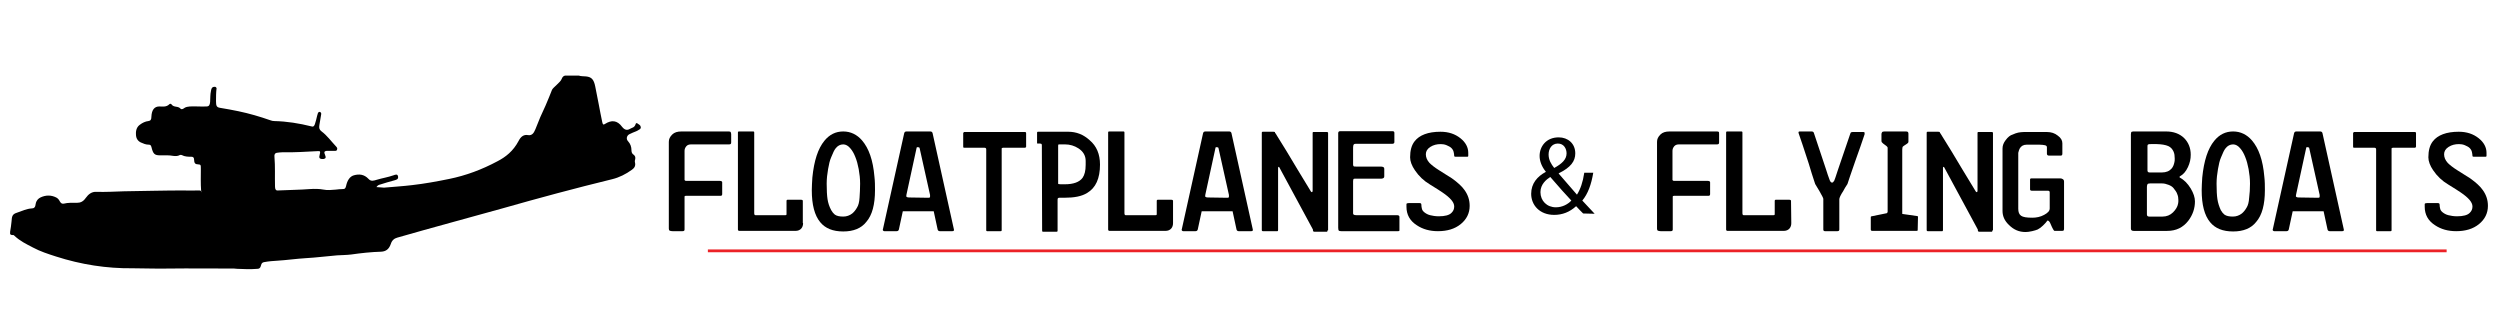 <?xml version="1.0" encoding="utf-8"?>
<!-- Generator: Adobe Illustrator 19.1.0, SVG Export Plug-In . SVG Version: 6.00 Build 0)  -->
<svg version="1.1" id="Layer_1" xmlns="http://www.w3.org/2000/svg" xmlns:xlink="http://www.w3.org/1999/xlink" x="0px" y="0px"
	 viewBox="0 0 890 115" style="enable-background:new 0 0 890 115;" xml:space="preserve">
<style type="text/css">
	.st0{fill:none;stroke:#EC2227;stroke-miterlimit:10;}
</style>
<line class="st0" x1="252" y1="89.3" x2="871" y2="89.3"/>
<g>
	<path d="M3.6,83.3c0-0.3,0-0.5,0-0.8c0.2-1.2,0.4-2.4,0.5-3.6c0.1-2.1,0.4-2.7,2-3.2c1.7-0.6,3.4-1.4,5.2-1.5
		c0.8,0,1.3-0.4,1.4-1.6c0.2-1.2,0.9-1.9,1.7-2.3c1.9-0.9,3.8-0.9,5.6,0c0.6,0.3,1,0.8,1.3,1.4c0.4,0.7,0.8,0.9,1.4,0.8
		c1.6-0.4,3.1-0.3,4.7-0.3c1.2,0,2.2-0.4,3.1-1.7c1-1.4,2.2-2.3,3.8-2.2c3.3,0.1,6.6-0.1,9.9-0.2c7.1-0.1,14.3-0.3,21.4-0.3
		c1.7,0.1,3.4,0,5.1,0c0.4,0,0.9-0.1,1,0.7c0.1-0.2-0.1-0.4-0.1-0.6c-0.2-2.6-0.1-5.2-0.1-7.7c0-1.6,0-1.6-1.1-1.7
		c-0.8,0-1.3-0.4-1.3-1.6c0-0.9-0.4-1.1-1-1.1c-1.1,0-2.3,0-3.4-0.6c-0.2-0.1-0.5-0.1-0.7,0c-0.7,0.4-1.5,0.4-2.3,0.3
		c-1.6-0.3-3.1-0.2-4.7-0.2c-2,0-2.5-0.5-3.1-3c-0.2-0.7-0.5-0.8-1-0.8c-1,0-1.9-0.4-2.8-0.8c-1-0.5-1.7-1.4-1.7-2.9
		c-0.1-1.5,0.4-2.7,1.4-3.4c0.9-0.7,2-1.2,3-1.3c0.8-0.1,1.1-0.5,1.1-1.6c0.1-2.4,1.1-3.6,2.8-3.6c1.2,0,2.5,0.3,3.6-0.8
		c0.2-0.2,0.5-0.2,0.7,0c0.9,1.3,2.3,0.5,3.3,1.6c0.4,0.4,1,0,1.4-0.3c0.6-0.4,1.3-0.4,1.9-0.5c2-0.1,4,0.1,5.9,0
		c0.9,0,1.2-0.5,1.3-1.6c0.1-1.3,0-2.6,0.3-3.9c0.1-0.6,0.2-1.1,0.7-1.4c0.5-0.1,1-0.3,1.3,0.4c-0.2,1.5-0.2,3.1-0.2,4.6
		c0,1.7,0.2,2.2,1.5,2.4c2.2,0.4,4.3,0.7,6.5,1.2c3.8,0.8,7.6,1.9,11.3,3.2c0.5,0.2,1,0.3,1.5,0.3c4.4,0.1,8.8,0.8,13.2,1.9
		c0.6,0.2,0.9,0,1.2-0.8c0.3-1,0.6-2,0.8-3c0.1-0.3,0.2-0.7,0.3-1c0.2-0.3,0.5-0.5,0.8-0.3c0.4,0.2,0.4,0.6,0.3,1
		c-0.2,1.2-0.4,2.4-0.6,3.6c-0.2,1.1,0,1.7,0.8,2.3c1.9,1.4,3.4,3.5,5.1,5.3c0.3,0.3,0.6,0.7,0.4,1.1c-0.1,0.6-0.6,0.5-1,0.5
		c-0.9,0-1.8,0-2.7,0c-0.9,0.1-1,0.5-0.6,1.4c0.4,1,0.3,1.3-0.5,1.5c-0.2,0-0.5,0-0.7,0c-0.8-0.1-1-0.5-0.7-1.5
		c0.3-1.2,0.2-1.4-0.7-1.3c-4.1,0.2-8.2,0.5-12.4,0.4c-0.7,0-1.5,0.1-2.2,0.2c-0.6,0.1-0.9,0.6-0.8,1.4c0.3,3.5,0.1,7,0.2,10.6
		c0,1,0.3,1.5,1.1,1.4c3.8-0.2,7.6-0.2,11.4-0.5c1.6-0.1,3.2-0.1,4.8,0.2c1.4,0.3,2.9,0.1,4.3,0c0.9-0.1,1.7-0.2,2.6-0.2
		c0.6,0,0.9-0.2,1.1-1.1c0.4-1.9,1.3-3.4,2.8-3.8c1.8-0.5,3.6-0.4,5.2,1.3c0.9,1,1.9,0.6,2.9,0.3c2-0.6,4-0.9,6-1.6
		c0.6-0.2,1.4-0.6,1.6,0.4c0.2,1.1-0.7,1.2-1.3,1.4c-1.7,0.4-3.4,1-5.1,1.5c-0.4,0.1-0.8,0.2-1.3,0.9c1,0,1.9,0.2,2.7,0.2
		c3.3-0.3,6.7-0.5,10-0.9c4.4-0.5,8.8-1.3,13.2-2.2c5.9-1.2,11.6-3.3,17.2-6.3c2.9-1.5,5.6-3.6,7.5-7.2c0.8-1.6,1.9-2.4,3.4-2.1
		c1.3,0.2,2-0.6,2.6-2.1c1.1-2.9,2.3-5.7,3.6-8.4c0.6-1.4,1.9-4.5,2.3-5.6c0.3-0.8,3-2.7,3.4-3.8c0.3-0.8,0.7-1.2,1.3-1.3
		c1.6,0,3.2,0,4.8,0c0.9,0.3,1.7,0.2,2.6,0.3c2,0.2,2.8,1.1,3.3,3.6c0.9,4.2,1.6,8.5,2.5,12.7c0.2,0.9,0.4,1,1,0.6
		c2.2-1.4,4.3-1.4,6.1,1.1c0.8,1,1.7,1.3,2.7,0.7c0.8-0.5,1.7-0.4,2.1-1.8c0.1-0.4,0.5-0.3,0.7-0.1c0.4,0.3,1,0.5,1.1,1.2
		c0.1,0.4-0.2,0.8-0.5,0.9c-0.7,0.5-1.5,0.8-2.3,1.1c-0.5,0.2-0.9,0.4-1.3,0.6c-0.9,0.5-1.2,1.7-0.4,2.5c0.8,0.9,1.2,1.9,1.2,3.3
		c0,0.7,0.3,1.2,0.8,1.5c0.5,0.4,0.7,0.9,0.5,1.7c-0.1,0.2-0.1,0.5-0.1,0.8c0.4,1.5-0.2,2.2-1,2.8c-2.2,1.6-4.6,2.8-7.1,3.4
		c-13.1,3.2-26.1,6.7-39.1,10.4c-12.5,3.5-24.9,6.8-37.4,10.4c-1.1,0.3-1.9,1-2.3,2.3c-0.7,2-1.9,2.6-3.4,2.7
		c-3.6,0.1-7.2,0.5-10.7,1c-1.7,0.2-3.3,0.2-5,0.3c-3.7,0.3-7.4,0.8-11.1,1c-3.4,0.2-6.8,0.7-10.1,0.9c-1.6,0.1-3.1,0.2-4.7,0.5
		c-0.6,0.1-1,0.3-1.2,1.2c-0.2,0.9-0.6,1.2-1.3,1.2c-2.4,0.2-4.8,0.1-7.1,0c-0.4,0-0.8-0.1-1.2-0.1c-7.8,0-15.6-0.1-23.4,0
		c-4.2,0.1-8.5-0.1-12.7-0.1c-9.2,0.1-18.3-1.3-27.3-4.2c-2.8-0.9-5.6-1.8-8.2-3.2c-2.3-1.2-4.6-2.3-6.6-4.2
		C4.8,83.4,4.1,84,3.6,83.3z"/>
</g>
<g>
	<path d="M260.3,47.8v2.9c0,0.5-0.2,0.7-0.7,0.7h-13.5c-0.8,0-1.4,0.2-1.8,0.7c-0.4,0.5-0.6,1-0.6,1.6v10.4c0.1,0.1,0.2,0.2,0.4,0.3
		h12.2c0.5,0,0.8,0.2,0.8,0.5v4.2c0,0.4-0.2,0.6-0.5,0.6h-12.4c-0.3,0-0.5,0.1-0.5,0.3v11.7c0,0.4-0.2,0.6-0.7,0.6h-2.1
		c-0.3,0-0.5,0-0.8,0s-0.5,0-0.7,0c-0.5,0-0.8-0.1-1-0.2s-0.3-0.3-0.3-0.7V50.5c0-1,0.4-1.8,1.2-2.6s1.9-1.1,3.3-1.1H259
		c0.5,0,0.8,0,1,0.1C260.2,47.1,260.3,47.3,260.3,47.8z"/>
	<path d="M285.9,79.4c0,0.8-0.2,1.4-0.6,1.9c-0.5,0.6-1.2,0.9-2.2,0.9h-19.9c-0.3,0-0.5-0.2-0.5-0.5V47.2c0-0.3,0.1-0.4,0.4-0.4h5
		c0.3,0,0.4,0.1,0.4,0.4v28.6c0,0.5,0.1,0.8,0.4,0.8h10.7c0.3,0,0.4-0.1,0.4-0.4v-4.7c0-0.3,0.2-0.4,0.5-0.4h4.4
		c0.6,0,0.9,0.1,0.9,0.4v7.9H285.9z"/>
	<path d="M300.2,82.4c-3.7,0-6.4-1.1-8.2-3.3c-2-2.4-3-6.2-3-11.4c0-1.3,0.1-2.8,0.2-4.5c0.6-6,2-10.3,4.3-13.1
		c1.8-2.2,4-3.3,6.7-3.3c2.6,0,4.9,1.1,6.7,3.2c2.4,2.8,3.9,7,4.4,12.9c0.2,1.7,0.2,3.3,0.2,4.8c0,5.1-1,8.9-3.1,11.3
		C306.6,81.3,303.8,82.4,300.2,82.4z M306.2,65.4c0-1.8-0.2-3.5-0.5-5.2c-0.3-1.6-0.7-3.1-1.2-4.3c-0.5-1.3-1.1-2.3-1.7-3
		c-0.8-1-1.7-1.5-2.6-1.5c-1.1,0-2,0.5-2.7,1.4c-0.5,0.6-1,1.7-1.6,3.2c-0.5,1.1-0.8,2.5-1.1,4.2c-0.3,1.7-0.5,3.4-0.5,5.2
		c0,2.3,0.1,4.2,0.3,5.5c0.2,1.3,0.6,2.6,1.3,3.9c0.4,0.7,0.8,1.2,1.3,1.6c0.7,0.5,1.7,0.7,3,0.7c1.2,0,2.3-0.4,3.2-1.1
		c0.6-0.5,1.2-1.2,1.7-2.1c0.5-0.8,0.8-1.9,0.9-3.5C306.1,68.9,306.2,67.2,306.2,65.4z"/>
	<path d="M339.6,81.7c0.1,0.4-0.1,0.6-0.6,0.6h-4.4c-0.4,0-0.7-0.2-0.8-0.6l-1.4-6.5h-11l-1.4,6.5c-0.1,0.4-0.4,0.6-0.8,0.6h-4.4
		c-0.2,0-0.3-0.1-0.4-0.2s-0.2-0.3-0.1-0.4l7.6-34.3c0.1-0.4,0.4-0.6,0.8-0.6h8.5c0.4,0,0.7,0.2,0.8,0.6L339.6,81.7z M330.2,70.4
		c0.5,0,0.7,0,0.8-0.1c0.1-0.1,0.1-0.2,0.1-0.4c0-0.2,0-0.4,0-0.5l-3.7-16.6c0-0.2-0.1-0.3-0.2-0.3s-0.2-0.1-0.3-0.1
		c-0.1,0-0.2,0-0.4,0c-0.1,0-0.2,0.1-0.2,0.3l-3.6,16.6c-0.1,0.5-0.1,0.7,0.1,0.8c0.1,0.1,0.4,0.2,0.8,0.2L330.2,70.4L330.2,70.4z"
		/>
	<path d="M365.2,52.3c0,0.2-0.1,0.3-0.2,0.3h-7.9c-0.3,0-0.5,0.1-0.5,0.3v29c0,0.3-0.1,0.4-0.4,0.4h-4.8c-0.2,0-0.3-0.1-0.3-0.3
		V53.2c0-0.4-0.2-0.6-0.6-0.6h-7.3c-0.2,0-0.3-0.1-0.3-0.4v-4.8c0-0.1,0.1-0.2,0.2-0.3l0.1-0.1h21.7c0.2,0,0.4,0.1,0.4,0.4v4.9
		H365.2z"/>
	<path d="M391.6,58.6c0,4.9-1.5,8.3-4.6,10.1c-1.9,1.2-4.6,1.7-8.1,1.7h-1.8c-0.3,0-0.4,0.1-0.5,0.2s-0.1,0.4-0.1,0.8v10.7
		c0,0.3-0.1,0.4-0.4,0.4h-4.8c-0.2,0-0.3-0.1-0.3-0.4l-0.1-30.4c0-0.3-0.1-0.5-0.2-0.5c-0.2-0.1-0.5-0.1-1.1-0.1
		c-0.3,0-0.4,0-0.4-0.1v-3.7c0-0.3,0.1-0.4,0.4-0.4h10.6c3,0,5.5,1,7.7,3C390.4,52,391.6,54.9,391.6,58.6z M386.5,57.3
		c0-1.9-0.9-3.4-2.6-4.5c-1.4-0.9-3-1.4-4.8-1.4H377c-0.2,0-0.3,0.1-0.3,0.4v13.6c0,0.1,0.3,0.2,0.9,0.2c0.2,0,0.5,0,0.8,0
		c0.4,0,0.6,0,0.7,0c3.1,0,5.2-0.8,6.3-2.3c0.7-1,1.1-2.5,1.1-4.6V57.3z"/>
	<path d="M417.6,79.4c0,0.8-0.2,1.4-0.6,1.9c-0.5,0.6-1.2,0.9-2.2,0.9H395c-0.3,0-0.5-0.2-0.5-0.5V47.2c0-0.3,0.1-0.4,0.4-0.4h5
		c0.3,0,0.4,0.1,0.4,0.4v28.6c0,0.5,0.1,0.8,0.4,0.8h10.7c0.3,0,0.4-0.1,0.4-0.4v-4.7c0-0.3,0.2-0.4,0.5-0.4h4.4
		c0.6,0,0.9,0.1,0.9,0.4L417.6,79.4L417.6,79.4z"/>
	<path d="M446,81.7c0.1,0.4-0.1,0.6-0.6,0.6H441c-0.4,0-0.7-0.2-0.8-0.6l-1.4-6.5h-11l-1.4,6.5c-0.1,0.4-0.4,0.6-0.8,0.6h-4.4
		c-0.2,0-0.3-0.1-0.4-0.2s-0.2-0.3-0.1-0.4l7.6-34.3c0.1-0.4,0.4-0.6,0.8-0.6h8.5c0.4,0,0.7,0.2,0.8,0.6L446,81.7z M436.6,70.4
		c0.5,0,0.7,0,0.8-0.1c0.1-0.1,0.1-0.2,0.1-0.4c0-0.2,0-0.4,0-0.5l-3.7-16.6c0-0.2-0.1-0.3-0.2-0.3s-0.2-0.1-0.3-0.1
		c-0.1,0-0.2,0-0.4,0c-0.1,0-0.2,0.1-0.2,0.3l-3.6,16.6c-0.1,0.5-0.1,0.7,0.1,0.8c0.1,0.1,0.4,0.2,0.8,0.2L436.6,70.4L436.6,70.4z"
		/>
	<path d="M472.6,82c0,0.3-0.1,0.5-0.2,0.5h-4.5c-0.2,0-0.4-0.1-0.4-0.2c-0.1-0.2-0.1-0.4-0.1-0.6l-12-22.2c-0.1-0.1-0.1-0.1-0.2-0.1
		s-0.2,0.1-0.2,0.4v22.1c0,0.3-0.1,0.4-0.3,0.4h-5.1c-0.2,0-0.4-0.1-0.4-0.4V47.3c0-0.3,0.1-0.4,0.4-0.4h3.7c0.4,0,0.6,0.1,0.6,0.2
		c0,0.2,0,0.3,0.1,0.3s0.1,0.1,0.1,0.1c0.8,1.3,2.1,3.4,3.9,6.3c0.1,0.2,1.4,2.3,3.9,6.5c0.1,0.1,1.7,2.8,4.8,7.9
		c0.1,0.1,0.2,0.2,0.3,0.2c0.2,0,0.3-0.2,0.3-0.5V47.3c0-0.2,0.1-0.3,0.2-0.3h4.9c0.2,0,0.4,0.1,0.4,0.3V82H472.6z"/>
	<path d="M498.2,81.8c0,0.1,0,0.2,0,0.3c-0.1,0.2-0.3,0.2-0.6,0.2h-20.1c-0.5,0-0.8-0.1-0.9-0.2s-0.2-0.5-0.2-1V47.4
		c0-0.4,0.2-0.7,0.7-0.7h18.6c0.5,0,0.7,0.2,0.7,0.6v3.3c0,0.4-0.3,0.6-0.8,0.6h-13c-0.5,0-0.7,0.2-0.8,0.5
		c-0.1,0.3-0.1,0.8-0.1,1.5v5.4c0,0.3,0.1,0.5,0.2,0.6s0.4,0.1,0.9,0.1h8.8c0.4,0,0.7,0.1,0.9,0.2c0.2,0.1,0.3,0.3,0.3,0.6v2.7
		c0,0.3-0.1,0.5-0.3,0.6c-0.2,0.1-0.4,0.2-0.7,0.2h-8.6c-0.7,0-1.2,0-1.3,0.1c-0.1,0.1-0.2,0.3-0.2,0.8V76c0,0.4,0.4,0.6,1.1,0.6
		h14.5c0.6,0,0.9,0.2,0.9,0.6V81.8z"/>
	<path d="M523.2,73.3c0,2.6-1.1,4.8-3.2,6.5c-2.1,1.7-4.8,2.5-8.1,2.5c-2.9,0-5.4-0.7-7.5-2.1c-2.5-1.6-3.7-3.8-3.7-6.6v-0.4
		c0-0.2,0-0.4,0-0.6c0.1-0.2,0.3-0.3,0.8-0.3h3.9c0.4,0,0.6,0.2,0.6,0.5c0,0.6,0.1,1.1,0.2,1.5c0.1,0.5,0.4,0.9,0.9,1.3s1.2,0.8,2,1
		s1.9,0.4,3.1,0.4c2.2,0,3.8-0.4,4.6-1.3c0.6-0.6,0.9-1.3,0.9-2.2c0-1.5-1.4-3.1-4.2-5c-0.8-0.5-2.2-1.5-4.4-2.8s-4-3-5.4-5.1
		c-1.1-1.6-1.7-3.2-1.7-4.6c0-2.4,0.5-4.3,1.6-5.7c1.7-2.2,4.8-3.4,9.2-3.4c2.9,0,5.2,0.8,7.1,2.3c1.9,1.5,2.8,3.3,2.8,5.2v1.1
		c0,0.2-0.1,0.3-0.3,0.3h-4.3c-0.2,0-0.4-0.1-0.4-0.3c0-0.4-0.1-0.9-0.2-1.4s-0.4-1-0.8-1.4c-0.4-0.4-1-0.7-1.7-1s-1.4-0.4-2.1-0.4
		c-1.4,0-2.6,0.3-3.7,1s-1.6,1.6-1.6,2.6c0,1.1,0.4,2.1,1.3,3.1c0.7,0.7,1.8,1.6,3.4,2.6c2.6,1.6,4.1,2.6,4.6,2.9
		c2.1,1.5,3.6,2.9,4.5,4.2C522.6,69.4,523.2,71.2,523.2,73.3z"/>
	<path d="M563.6,76c-0.8-0.8-1.5-1.5-2.5-2.6c-2.3,2.1-4.9,3.1-7.8,3.1c-5.2,0-8.2-3.5-8.2-7.5c0-3.7,2.2-6.2,5.2-7.8v-0.1
		c-1.4-1.7-2.2-3.7-2.2-5.6c0-3.3,2.3-6.6,6.8-6.6c3.3,0,5.9,2.2,5.9,5.7c0,2.8-1.6,5-5.9,7.1v0.1c2.3,2.6,4.8,5.6,6.5,7.5
		c1.2-1.9,2.1-4.4,2.6-7.8h3.2c-0.7,4.2-1.9,7.5-3.9,9.9c1.4,1.5,2.8,3,4.4,4.7L563.6,76L563.6,76z M559.4,71.4
		c-1.6-1.7-4.6-5-7.5-8.4c-1.4,0.9-3.5,2.6-3.5,5.4c0,3.1,2.3,5.4,5.5,5.4C556.2,73.8,558.2,72.7,559.4,71.4z M551.3,55
		c0,1.9,0.9,3.4,2,4.8c2.7-1.5,4.4-3,4.4-5.2c0-1.6-0.9-3.5-3.1-3.5C552.4,51.1,551.3,53,551.3,55z"/>
	<path d="M612,47.8v2.9c0,0.5-0.2,0.7-0.7,0.7h-13.5c-0.8,0-1.4,0.2-1.8,0.7c-0.4,0.5-0.6,1-0.6,1.6v10.4c0.1,0.1,0.2,0.2,0.4,0.3
		H608c0.5,0,0.8,0.2,0.8,0.5v4.2c0,0.4-0.2,0.6-0.5,0.6H596c-0.3,0-0.5,0.1-0.5,0.3v11.7c0,0.4-0.2,0.6-0.7,0.6h-2.1
		c-0.3,0-0.5,0-0.8,0s-0.5,0-0.7,0c-0.5,0-0.8-0.1-1-0.2s-0.3-0.3-0.3-0.7V50.5c0-1,0.4-1.8,1.2-2.6s1.9-1.1,3.3-1.1h16.4
		c0.5,0,0.8,0,1,0.1S612,47.3,612,47.8z"/>
	<path d="M637.7,79.4c0,0.8-0.2,1.4-0.6,1.9c-0.5,0.6-1.2,0.9-2.2,0.9H615c-0.3,0-0.5-0.2-0.5-0.5V47.2c0-0.3,0.1-0.4,0.4-0.4h5
		c0.3,0,0.4,0.1,0.4,0.4v28.6c0,0.5,0.1,0.8,0.4,0.8h10.7c0.3,0,0.4-0.1,0.4-0.4v-4.7c0-0.3,0.2-0.4,0.5-0.4h4.4
		c0.6,0,0.9,0.1,0.9,0.4L637.7,79.4L637.7,79.4z"/>
	<path d="M663.8,47.8c-0.5,1.5-1,3-1.5,4.4c-1.5,4.3-2.4,6.7-2.5,7.1c-1,2.9-1.7,4.9-2.1,6.2c-0.6,0.9-1.1,1.7-1.5,2.5
		c-1,1.5-1.4,2.5-1.4,2.9v10.8c0,0.4-0.2,0.6-0.7,0.6h-4.4c-0.4,0-0.6-0.2-0.6-0.6V70.8c0-0.3-0.5-1.2-1.4-2.8
		c-0.5-0.8-1-1.7-1.5-2.5c-0.8-2.4-1.6-4.9-2.3-7.3c-0.3-0.9-1-3-2.1-6.4c-0.7-2.1-1.2-3.5-1.5-4.4c-0.1-0.4,0-0.6,0.4-0.6h4.2
		c0.4,0,0.6,0.1,0.8,0.4l4.4,13.2c0.4,1.3,0.8,2.5,1.3,3.8c0.2,0.5,0.5,0.8,0.8,0.8s0.5-0.2,0.8-0.7c0.1-0.3,0.6-1.5,1.3-3.8
		l4.4-12.9c0.1-0.3,0.2-0.5,0.3-0.5s0.3-0.1,0.5-0.1h3.9c0.3,0,0.4,0.1,0.4,0.4C663.8,47.6,663.8,47.7,663.8,47.8z"/>
	<path d="M682.7,81.9c0,0.2-0.1,0.3-0.4,0.3h-15.8c-0.3,0-0.5-0.2-0.5-0.5v-4.4c0-0.2,0.1-0.3,0.3-0.3l5.4-1.1
		c0.1-0.1,0.2-0.2,0.3-0.4V53.2c0-0.2,0-0.4,0-0.6c0-0.2-0.2-0.4-0.4-0.6c-0.4-0.3-0.8-0.6-1.2-0.9c-0.4-0.3-0.6-0.6-0.6-0.9v-2.5
		c0-0.2,0.1-0.4,0.2-0.6c0.1-0.2,0.4-0.3,0.8-0.3h7.8c0.6,0,0.8,0.3,0.8,0.8v2.9c0,0.2-0.2,0.5-0.7,0.8c-0.8,0.5-1.2,0.8-1.3,0.9
		c-0.1,0.1-0.2,0.5-0.2,1.1V76c0,0.2,0.1,0.2,0.3,0.2l4.9,0.7c0.3,0,0.4,0.1,0.4,0.3L682.7,81.9L682.7,81.9z"/>
	<path d="M709.3,82c0,0.3-0.1,0.5-0.2,0.5h-4.5c-0.2,0-0.4-0.1-0.4-0.2c-0.1-0.2-0.1-0.4-0.1-0.6l-12-22.2c-0.1-0.1-0.1-0.1-0.2-0.1
		c-0.1,0-0.2,0.1-0.2,0.4v22.1c0,0.3-0.1,0.4-0.3,0.4h-5.1c-0.2,0-0.4-0.1-0.4-0.4V47.3c0-0.3,0.1-0.4,0.4-0.4h3.7
		c0.4,0,0.6,0.1,0.6,0.2c0,0.2,0,0.3,0.1,0.3s0.1,0.1,0.1,0.1c0.8,1.3,2.1,3.4,3.9,6.3c0.1,0.2,1.4,2.3,3.9,6.5
		c0.1,0.1,1.7,2.8,4.8,7.9c0.1,0.1,0.2,0.2,0.3,0.2c0.2,0,0.3-0.2,0.3-0.5V47.3c0-0.2,0.1-0.3,0.2-0.3h4.9c0.2,0,0.4,0.1,0.4,0.3V82
		H709.3z"/>
	<path d="M734.8,81.4c0,0.4-0.1,0.6-0.2,0.7c-0.1,0-0.3,0.1-0.5,0.1h-2.7c-0.2,0-0.7-0.8-1.4-2.5c-0.3-0.8-0.7-1.2-1.1-1.2
		c-0.4,0.6-0.9,1.1-1.6,1.8c-0.6,0.6-1.3,1.1-1.9,1.4c-0.5,0.2-1.1,0.4-2,0.6s-1.7,0.3-2.3,0.3c-2.3,0-4.2-0.8-5.9-2.5
		c-1.6-1.5-2.3-3.2-2.3-5V52.8c0-1,0.4-2,1.1-2.9c0.8-1.1,1.7-1.8,2.5-2c0.7-0.3,1.4-0.6,2-0.7c0.6-0.1,1.3-0.2,1.9-0.2h1h7.4
		c1.4,0,2.7,0.4,3.8,1.3c1.1,0.8,1.6,1.7,1.6,2.7v3.7c0,0.5-0.2,0.7-0.6,0.7h-4.1c-0.5,0-0.8-0.2-0.8-0.7v-2.3
		c0-0.3-0.2-0.6-0.7-0.7c-0.5-0.1-1.1-0.2-2-0.2h-4.5c-1.2,0-2,0.5-2.5,1.4c-0.2,0.3-0.3,0.8-0.5,1.5v19.9c0,1.2,0.3,2,1,2.5
		s2,0.7,4,0.7c1.5,0,2.9-0.3,4.2-1s2-1.4,2-2.3v-5.7c0-0.4-0.2-0.6-0.6-0.6h-5.7c-0.5,0-0.7-0.2-0.7-0.5v-3.5c0-0.3,0.2-0.4,0.6-0.4
		h10.2c0.3,0,0.6,0.1,0.9,0.3c0.3,0.2,0.4,0.5,0.4,0.9L734.8,81.4L734.8,81.4z"/>
	<path d="M781.4,71.7c0,2.5-0.8,4.8-2.3,6.8c-1.9,2.5-4.4,3.7-7.6,3.7h-11.9c-0.7,0-1-0.3-1-0.8V47.8c0-0.5,0.1-0.8,0.3-0.9
		c0.2-0.1,0.6-0.1,1.3-0.1h10.9c2.7,0,4.8,0.8,6.4,2.3c1.6,1.6,2.4,3.6,2.4,6c0,1.5-0.3,2.9-1,4.4s-1.6,2.6-2.9,3.3l-0.1,0.2
		c0,0.1,0.1,0.2,0.1,0.2c1.5,0.8,2.8,2.1,3.9,3.9C780.9,68.8,781.4,70.3,781.4,71.7z M775.4,72.5c0.1-0.4,0.1-0.8,0.1-1.3
		c0-0.7-0.1-1.4-0.4-2.1c-0.2-0.7-0.7-1.3-1.3-2.1c-0.4-0.5-1-0.9-1.8-1.2c-0.8-0.3-1.5-0.5-2.3-0.5h-4.3c-0.5,0-0.8,0.1-0.9,0.3
		s-0.2,0.5-0.2,0.9v9.8c0,0.5,0.2,0.8,0.8,0.8h4.8c1.4,0,2.7-0.5,3.7-1.5C774.6,74.6,775.2,73.6,775.4,72.5z M774.1,57.7
		c0.1-0.3,0.1-0.7,0.1-1.3c0-0.9-0.1-1.7-0.4-2.4c-0.4-0.9-1-1.6-1.9-2c-0.5-0.2-1.1-0.4-1.8-0.5s-1.5-0.2-2.3-0.2h-2.1
		c-0.4,0-0.7,0-0.9,0.1s-0.3,0.2-0.3,0.5v8.8c0,0.5,0.3,0.7,0.8,0.7h4.3c1.6,0,2.7-0.5,3.5-1.4C773.6,59.4,773.9,58.7,774.1,57.7z"
		/>
	<path d="M795,82.4c-3.7,0-6.4-1.1-8.2-3.3c-2-2.4-3-6.2-3-11.4c0-1.3,0.1-2.8,0.2-4.5c0.6-6,2-10.3,4.3-13.1c1.8-2.2,4-3.3,6.7-3.3
		c2.6,0,4.9,1.1,6.7,3.2c2.4,2.8,3.9,7,4.4,12.9c0.2,1.7,0.2,3.3,0.2,4.8c0,5.1-1,8.9-3.1,11.3C801.4,81.3,798.6,82.4,795,82.4z
		 M801,65.4c0-1.8-0.2-3.5-0.5-5.2c-0.3-1.6-0.7-3.1-1.2-4.3c-0.5-1.3-1.1-2.3-1.7-3c-0.8-1-1.7-1.5-2.6-1.5c-1.1,0-2,0.5-2.7,1.4
		c-0.5,0.6-1,1.7-1.6,3.2c-0.5,1.1-0.8,2.5-1.1,4.2s-0.5,3.4-0.5,5.2c0,2.3,0.1,4.2,0.3,5.5s0.6,2.6,1.2,3.9
		c0.4,0.7,0.8,1.2,1.3,1.6c0.7,0.5,1.7,0.7,3,0.7c1.2,0,2.3-0.4,3.2-1.1c0.6-0.5,1.2-1.2,1.7-2.1c0.5-0.8,0.8-1.9,0.9-3.5
		C800.9,68.9,801,67.2,801,65.4z"/>
	<path d="M834.4,81.7c0.1,0.4-0.1,0.6-0.6,0.6h-4.4c-0.4,0-0.7-0.2-0.8-0.6l-1.4-6.5h-11l-1.4,6.5c-0.1,0.4-0.4,0.6-0.8,0.6h-4.4
		c-0.2,0-0.3-0.1-0.4-0.2c-0.1-0.1-0.2-0.3-0.1-0.4l7.6-34.3c0.1-0.4,0.4-0.6,0.8-0.6h8.5c0.4,0,0.7,0.2,0.8,0.6L834.4,81.7z
		 M824.9,70.4c0.5,0,0.7,0,0.8-0.1s0.1-0.2,0.1-0.4c0-0.2,0-0.4,0-0.5l-3.7-16.6c0-0.2-0.1-0.3-0.2-0.3c-0.1,0-0.2-0.1-0.3-0.1
		s-0.2,0-0.4,0c-0.1,0-0.2,0.1-0.2,0.3l-3.6,16.6c-0.1,0.5-0.1,0.7,0.1,0.8c0.1,0.1,0.4,0.2,0.8,0.2L824.9,70.4L824.9,70.4z"/>
	<path d="M860,52.3c0,0.2-0.1,0.3-0.2,0.3h-7.9c-0.3,0-0.5,0.1-0.5,0.3v29c0,0.3-0.1,0.4-0.4,0.4h-4.8c-0.2,0-0.3-0.1-0.3-0.3V53.2
		c0-0.4-0.2-0.6-0.6-0.6H838c-0.2,0-0.3-0.1-0.3-0.4v-4.8c0-0.1,0.1-0.2,0.2-0.3L838,47h21.7c0.2,0,0.4,0.1,0.4,0.4v4.9H860z"/>
	<path d="M885.7,73.3c0,2.6-1.1,4.8-3.2,6.5c-2.1,1.7-4.8,2.5-8.1,2.5c-2.9,0-5.4-0.7-7.5-2.1c-2.5-1.6-3.7-3.8-3.7-6.6v-0.4
		c0-0.2,0-0.4,0-0.6c0.1-0.2,0.3-0.3,0.8-0.3h3.9c0.4,0,0.6,0.2,0.6,0.5c0,0.6,0.1,1.1,0.2,1.5c0.1,0.5,0.4,0.9,0.9,1.3s1.2,0.8,2,1
		s1.9,0.4,3.1,0.4c2.2,0,3.8-0.4,4.6-1.3c0.6-0.6,0.9-1.3,0.9-2.2c0-1.5-1.4-3.1-4.2-5c-0.8-0.5-2.2-1.5-4.4-2.8s-4-3-5.4-5.1
		c-1.1-1.6-1.7-3.2-1.7-4.6c0-2.4,0.5-4.3,1.6-5.7c1.7-2.2,4.8-3.4,9.2-3.4c2.9,0,5.2,0.8,7.1,2.3c1.9,1.5,2.8,3.3,2.8,5.2v1.1
		c0,0.2-0.1,0.3-0.3,0.3h-4.3c-0.2,0-0.4-0.1-0.4-0.3c0-0.4-0.1-0.9-0.2-1.4s-0.4-1-0.8-1.4c-0.4-0.4-1-0.7-1.7-1s-1.4-0.4-2.1-0.4
		c-1.4,0-2.6,0.3-3.7,1c-1.1,0.7-1.6,1.6-1.6,2.6c0,1.1,0.4,2.1,1.3,3.1c0.7,0.7,1.8,1.6,3.4,2.6c2.6,1.6,4.1,2.6,4.6,2.9
		c2.1,1.5,3.6,2.9,4.5,4.2C885.1,69.4,885.7,71.2,885.7,73.3z"/>
</g>
</svg>

